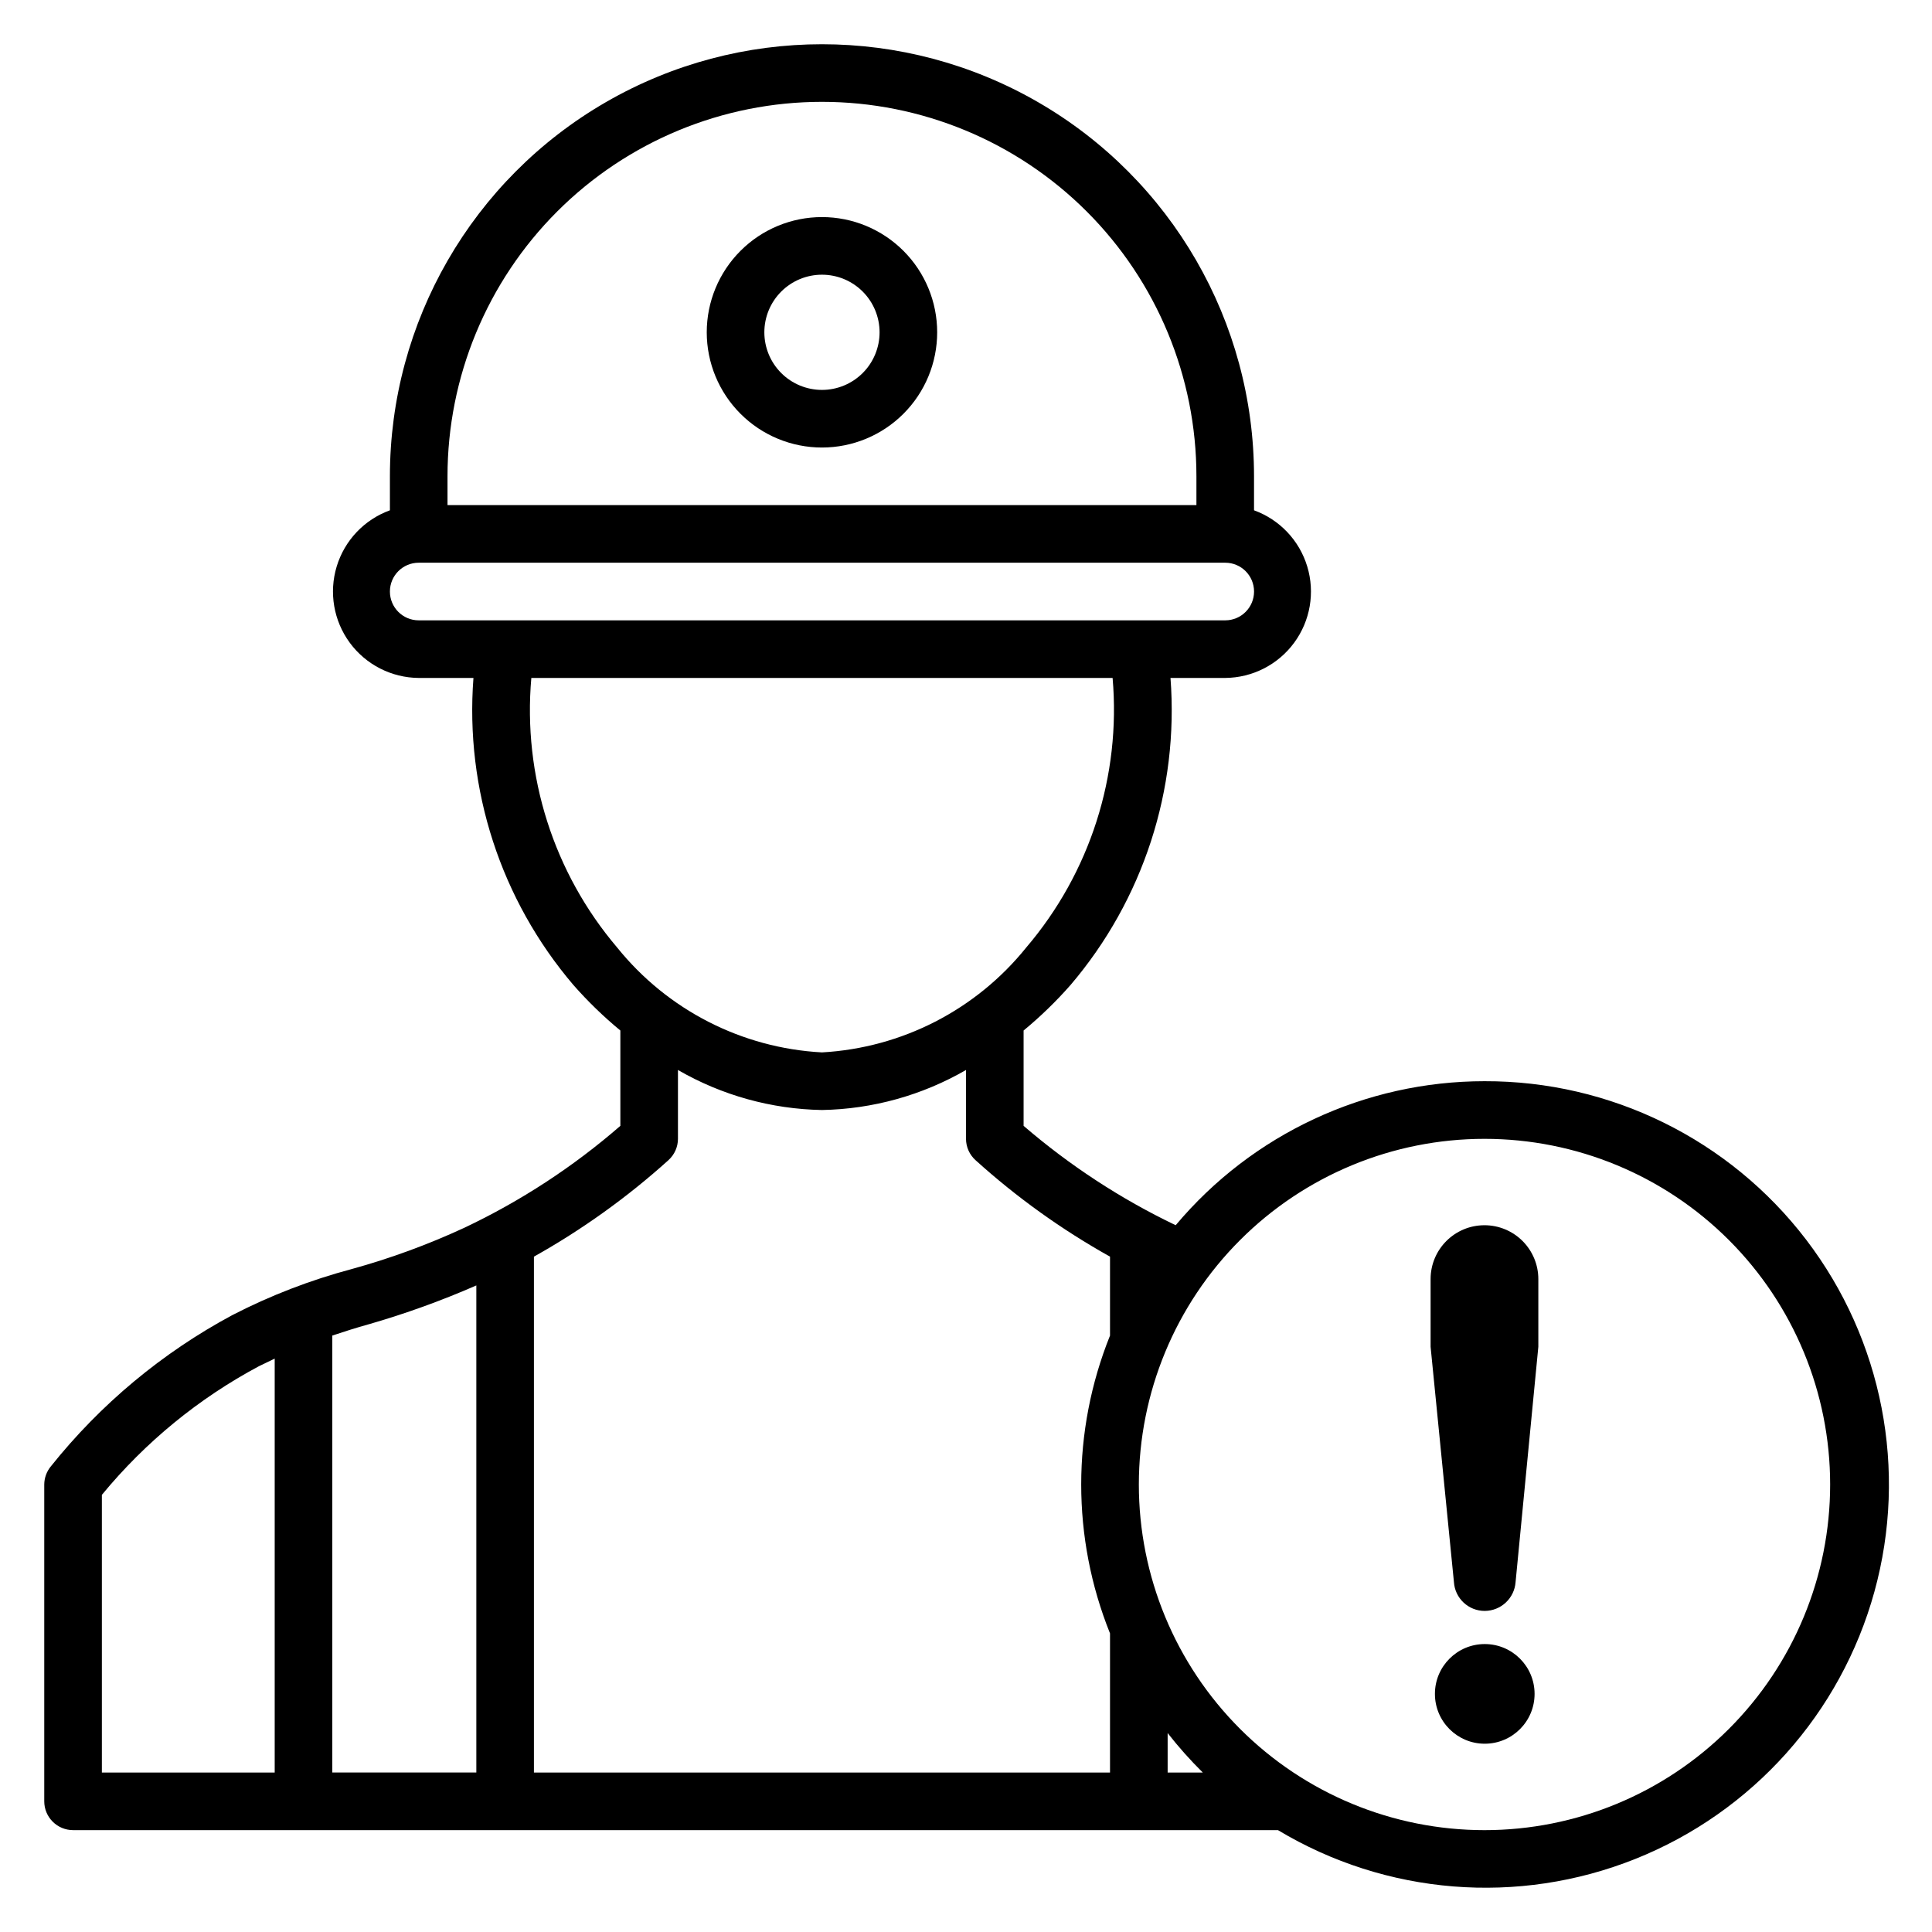 <?xml version="1.0" encoding="UTF-8"?>
<!-- Uploaded to: SVG Repo, www.svgrepo.com, Generator: SVG Repo Mixer Tools -->
<svg fill="#000000" width="800px" height="800px" version="1.1" viewBox="144 144 512 512" xmlns="http://www.w3.org/2000/svg">
 <g>
  <path d="m361.83 262.6c8.098 0 15.863-3.219 21.59-8.945 5.727-5.727 8.941-13.492 8.941-21.59s-3.215-15.863-8.941-21.59c-5.727-5.727-13.492-8.945-21.59-8.945-8.098 0-15.867 3.219-21.59 8.945-5.727 5.727-8.945 13.492-8.945 21.59s3.219 15.863 8.945 21.59c5.723 5.727 13.492 8.945 21.59 8.945zm0-45.801c4.047 0 7.93 1.605 10.793 4.469s4.473 6.746 4.473 10.797c0 4.047-1.609 7.934-4.473 10.793-2.863 2.863-6.746 4.473-10.793 4.473-4.051 0-7.934-1.609-10.797-4.473-2.863-2.859-4.473-6.746-4.473-10.793 0-4.051 1.609-7.934 4.473-10.797 2.863-2.863 6.746-4.469 10.797-4.469z"/>
  <path d="m537.4 430.53c-31.578 0.008-61.535 13.98-81.832 38.168-14.535-6.965-28.086-15.82-40.305-26.336v-25.266c4.461-3.684 8.621-7.715 12.441-12.062 19.234-22.559 28.754-51.812 26.488-81.371h14.504c7.219-0.055 13.988-3.512 18.266-9.324 4.281-5.816 5.566-13.305 3.473-20.215-2.09-6.91-7.32-12.426-14.105-14.887v-9.008c0-40.91-21.824-78.711-57.25-99.164s-79.074-20.453-114.5 0c-35.426 20.453-57.25 58.254-57.25 99.164v9.008c-6.785 2.461-12.012 7.977-14.105 14.887s-0.805 14.398 3.473 20.215c4.281 5.812 11.051 9.27 18.266 9.324h14.504c-2.266 29.559 7.258 58.812 26.488 81.371 3.82 4.348 7.981 8.379 12.445 12.062v25.266c-12.492 10.855-26.414 19.949-41.375 27.023-9.609 4.449-19.566 8.098-29.77 10.914-10.969 2.918-21.59 7.016-31.68 12.215-18.574 9.969-34.938 23.602-48.09 40.078-1.121 1.352-1.742 3.051-1.758 4.809v83.969c0 2.023 0.805 3.965 2.238 5.394 1.43 1.434 3.371 2.238 5.394 2.238h319.31c28.645 17.211 63.688 20.035 94.719 7.629 31.027-12.402 54.469-38.609 63.352-70.82 8.883-32.215 2.188-66.73-18.098-93.285-20.285-26.555-51.824-42.094-85.238-41.996zm-175.57-259.54c26.316 0 51.559 10.453 70.168 29.062s29.066 43.852 29.066 70.172v7.633h-198.47v-7.633c0-26.32 10.453-51.562 29.062-70.172s43.852-29.062 70.172-29.062zm-114.5 129.77c0-4.215 3.418-7.633 7.633-7.633h213.74c4.215 0 7.633 3.418 7.633 7.633 0 4.219-3.418 7.637-7.633 7.637h-213.74c-4.215 0-7.633-3.418-7.633-7.637zm37.48 22.902h154.04c2.25 25.922-6 51.664-22.898 71.449-13.289 16.512-32.961 26.609-54.121 27.785-21.219-1.133-40.949-11.238-54.273-27.785-16.844-19.809-25.039-45.547-22.75-71.449zm36.336 127.79c1.598-1.445 2.516-3.496 2.519-5.648v-18.246c11.617 6.715 24.75 10.367 38.168 10.609 13.414-0.242 26.551-3.894 38.168-10.609v18.246c0.004 2.152 0.918 4.203 2.516 5.648 10.883 9.84 22.84 18.418 35.648 25.57v20.918c-10.18 25.324-10.18 53.605 0 78.93v36.867h-152.67v-136.71c12.797-7.172 24.754-15.746 35.648-25.57zm-79.465 43.512v-0.004c9.73-2.805 19.27-6.246 28.551-10.305v129.08h-38.168v-115.8c3.207-1.07 6.336-2.062 9.617-2.981zm-70.684 45.188c11.52-13.996 25.68-25.59 41.676-34.121l4.125-1.984v109.69h-45.801zm282.44 73.586v-10.457c2.879 3.68 5.988 7.176 9.312 10.457zm83.969 15.266v0.004c-24.297 0-47.594-9.652-64.773-26.832-17.18-17.176-26.828-40.477-26.828-64.77 0-24.297 9.648-47.594 26.828-64.773 17.18-17.18 40.477-26.828 64.773-26.828 24.293 0 47.594 9.648 64.77 26.828 17.18 17.18 26.832 40.477 26.832 64.773 0 24.293-9.652 47.594-26.832 64.77-17.176 17.18-40.477 26.832-64.77 26.832z"/>
  <path d="m537.4 468.7c-7.887 0-14.277 6.391-14.277 14.273v17.938l6.184 62.367c0.281 4.301 3.859 7.644 8.168 7.633 4.297-0.027 7.852-3.348 8.168-7.633l6.031-62.367v-17.938c0-3.785-1.504-7.414-4.18-10.094-2.68-2.676-6.309-4.18-10.094-4.18z"/>
  <path d="m550.68 592.9c0 7.293-5.914 13.203-13.207 13.203-7.293 0-13.203-5.91-13.203-13.203 0-7.297 5.91-13.207 13.203-13.207 7.293 0 13.207 5.91 13.207 13.207"/>
 </g>
</svg>